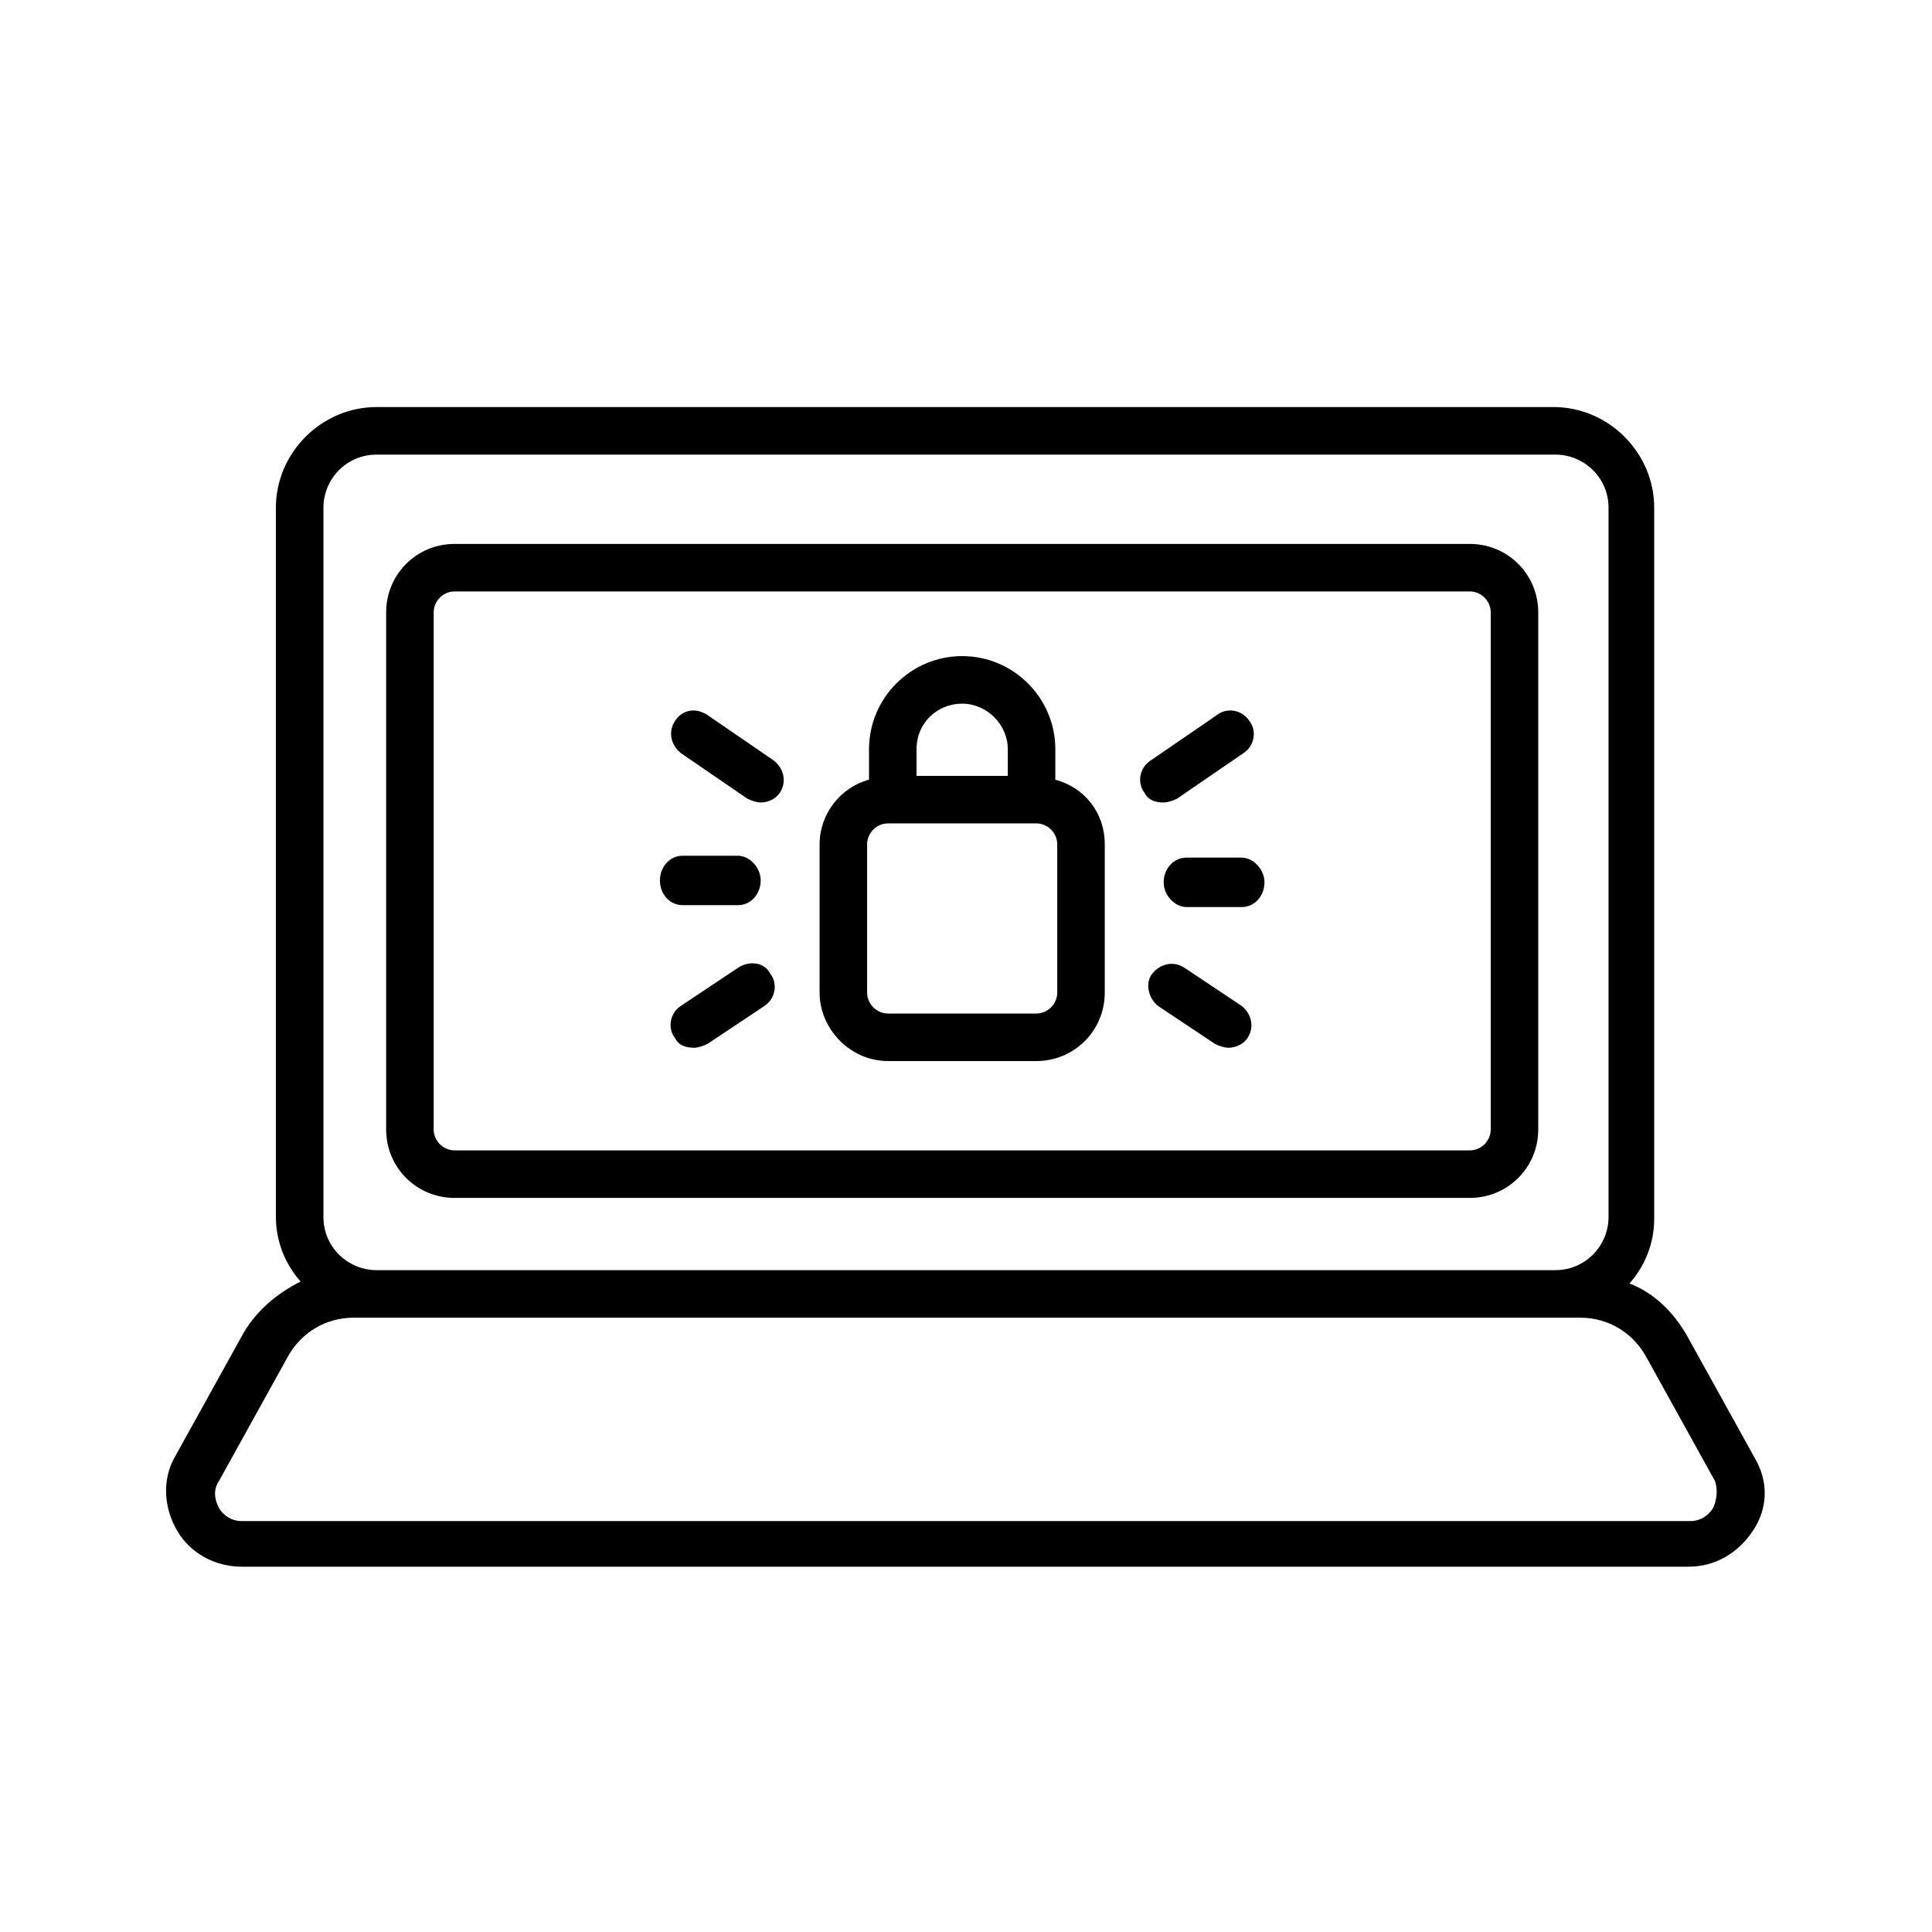 <?xml version="1.0" encoding="UTF-8"?>
<!-- Uploaded to: ICON Repo, www.iconrepo.com, Generator: ICON Repo Mixer Tools -->
<svg fill="#000000" width="800px" height="800px" version="1.1" viewBox="144 144 512 512" xmlns="http://www.w3.org/2000/svg">
 <g>
  <path d="m264.47 461.46h269.04c10.078 0 18.137-8.062 18.137-18.137v-137.04c0-10.078-8.062-18.137-18.137-18.137h-269.04c-10.078 0-18.137 8.062-18.137 18.137v137.04c0 10.078 8.062 18.141 18.137 18.141zm-5.539-155.18c0-3.023 2.519-5.543 5.543-5.543h269.04c3.023 0 5.543 2.519 5.543 5.543v137.04c0 3.023-2.519 5.543-5.543 5.543h-269.04c-3.023 0-5.543-2.519-5.543-5.543z"/>
  <path d="m609.08 530.48-18.137-32.746c-3.527-6.047-8.566-11.082-15.113-13.602 4.031-4.535 6.551-10.578 6.551-17.129v-188.43c0-14.609-12.09-26.703-26.703-26.703h-311.86c-14.609 0-26.703 12.09-26.703 26.703v187.92c0 6.551 2.519 12.594 6.551 17.129-6.047 3.023-11.586 7.559-15.113 13.602l-18.137 32.746c-3.527 6.047-3.023 13.602 0.504 19.648 3.527 6.047 10.078 9.574 17.129 9.574h383.4c7.055 0 13.098-3.527 17.129-9.574 4.031-6.043 4.031-13.098 0.504-19.145zm-379.37-251.9c0-7.559 6.047-14.105 14.105-14.105h312.36c7.559 0 14.105 6.047 14.105 14.105v187.92c0 7.559-6.047 14.105-14.105 14.105h-312.36c-7.559 0-14.105-6.047-14.105-14.105zm368.29 265c-0.504 1.008-2.519 3.527-6.047 3.527l-383.9-0.004c-3.527 0-5.543-2.519-6.047-3.527-0.504-1.008-2.016-4.031 0-7.055l18.137-32.746c3.527-6.551 10.078-10.578 17.633-10.578h324.96c7.559 0 14.105 4.031 17.633 10.578l18.137 32.746c1.012 3.027 0.004 6.051-0.5 7.059z"/>
  <path d="m379.34 425.19h39.297c10.078 0 18.137-8.062 18.137-18.137v-39.297c0-8.566-5.543-15.113-13.098-17.129v-8.062c0-13.602-11.082-24.688-24.688-24.688-13.602 0-24.688 11.082-24.688 24.688v8.062c-7.559 2.016-13.098 9.07-13.098 17.129v39.297c0 9.574 8.059 18.137 18.137 18.137zm19.648-94.715c6.551 0 12.09 5.543 12.09 12.09v7.055h-24.184v-7.055c0-7.051 5.543-12.09 12.094-12.09zm-25.191 37.281c0-3.023 2.519-5.543 5.543-5.543h39.297c3.023 0 5.543 2.519 5.543 5.543v39.297c0 3.023-2.519 5.543-5.543 5.543h-39.297c-3.023 0-5.543-2.519-5.543-5.543z"/>
  <path d="m458.44 371.28c-3.527 0-6.047 3.023-6.047 6.551 0 3.527 3.023 6.551 6.047 6.551h14.609c3.527 0 6.047-3.023 6.047-6.551 0-3.527-3.023-6.551-6.047-6.551z"/>
  <path d="m452.39 356.67c1.008 0 2.519-0.504 3.527-1.008l17.633-12.09c3.023-2.016 3.527-6.047 1.512-8.566-2.016-3.023-6.047-3.527-8.566-1.512l-17.633 12.09c-3.023 2.016-3.527 6.047-1.512 8.566 1.008 2.016 3.023 2.519 5.039 2.519z"/>
  <path d="m457.94 400.5c-3.023-2.016-6.551-1.008-8.566 1.512s-1.008 6.551 1.512 8.566l15.113 10.078c1.008 0.504 2.519 1.008 3.527 1.008 2.016 0 4.031-1.008 5.039-2.519 2.016-3.023 1.008-6.551-1.512-8.566z"/>
  <path d="m324.93 383.88h14.613c3.527 0 6.047-3.023 6.047-6.551 0-3.527-3.023-6.551-6.047-6.551h-14.609c-3.527 0-6.047 3.023-6.047 6.551 0 3.531 2.516 6.551 6.043 6.551z"/>
  <path d="m342.06 355.66c1.008 0.504 2.519 1.008 3.527 1.008 2.016 0 4.031-1.008 5.039-2.519 2.016-3.023 1.008-6.551-1.512-8.566l-17.633-12.09c-3.023-2.016-6.551-1.512-8.566 1.512-2.016 3.023-1.008 6.551 1.512 8.566z"/>
  <path d="m339.54 400.5-15.113 10.078c-3.023 2.016-3.527 6.047-1.512 8.566 1.008 2.016 3.023 2.519 5.039 2.519 1.008 0 2.519-0.504 3.527-1.008l15.113-10.078c3.023-2.016 3.527-6.047 1.512-8.566-1.516-3.023-5.547-3.527-8.566-1.512z"/>
 </g>
</svg>